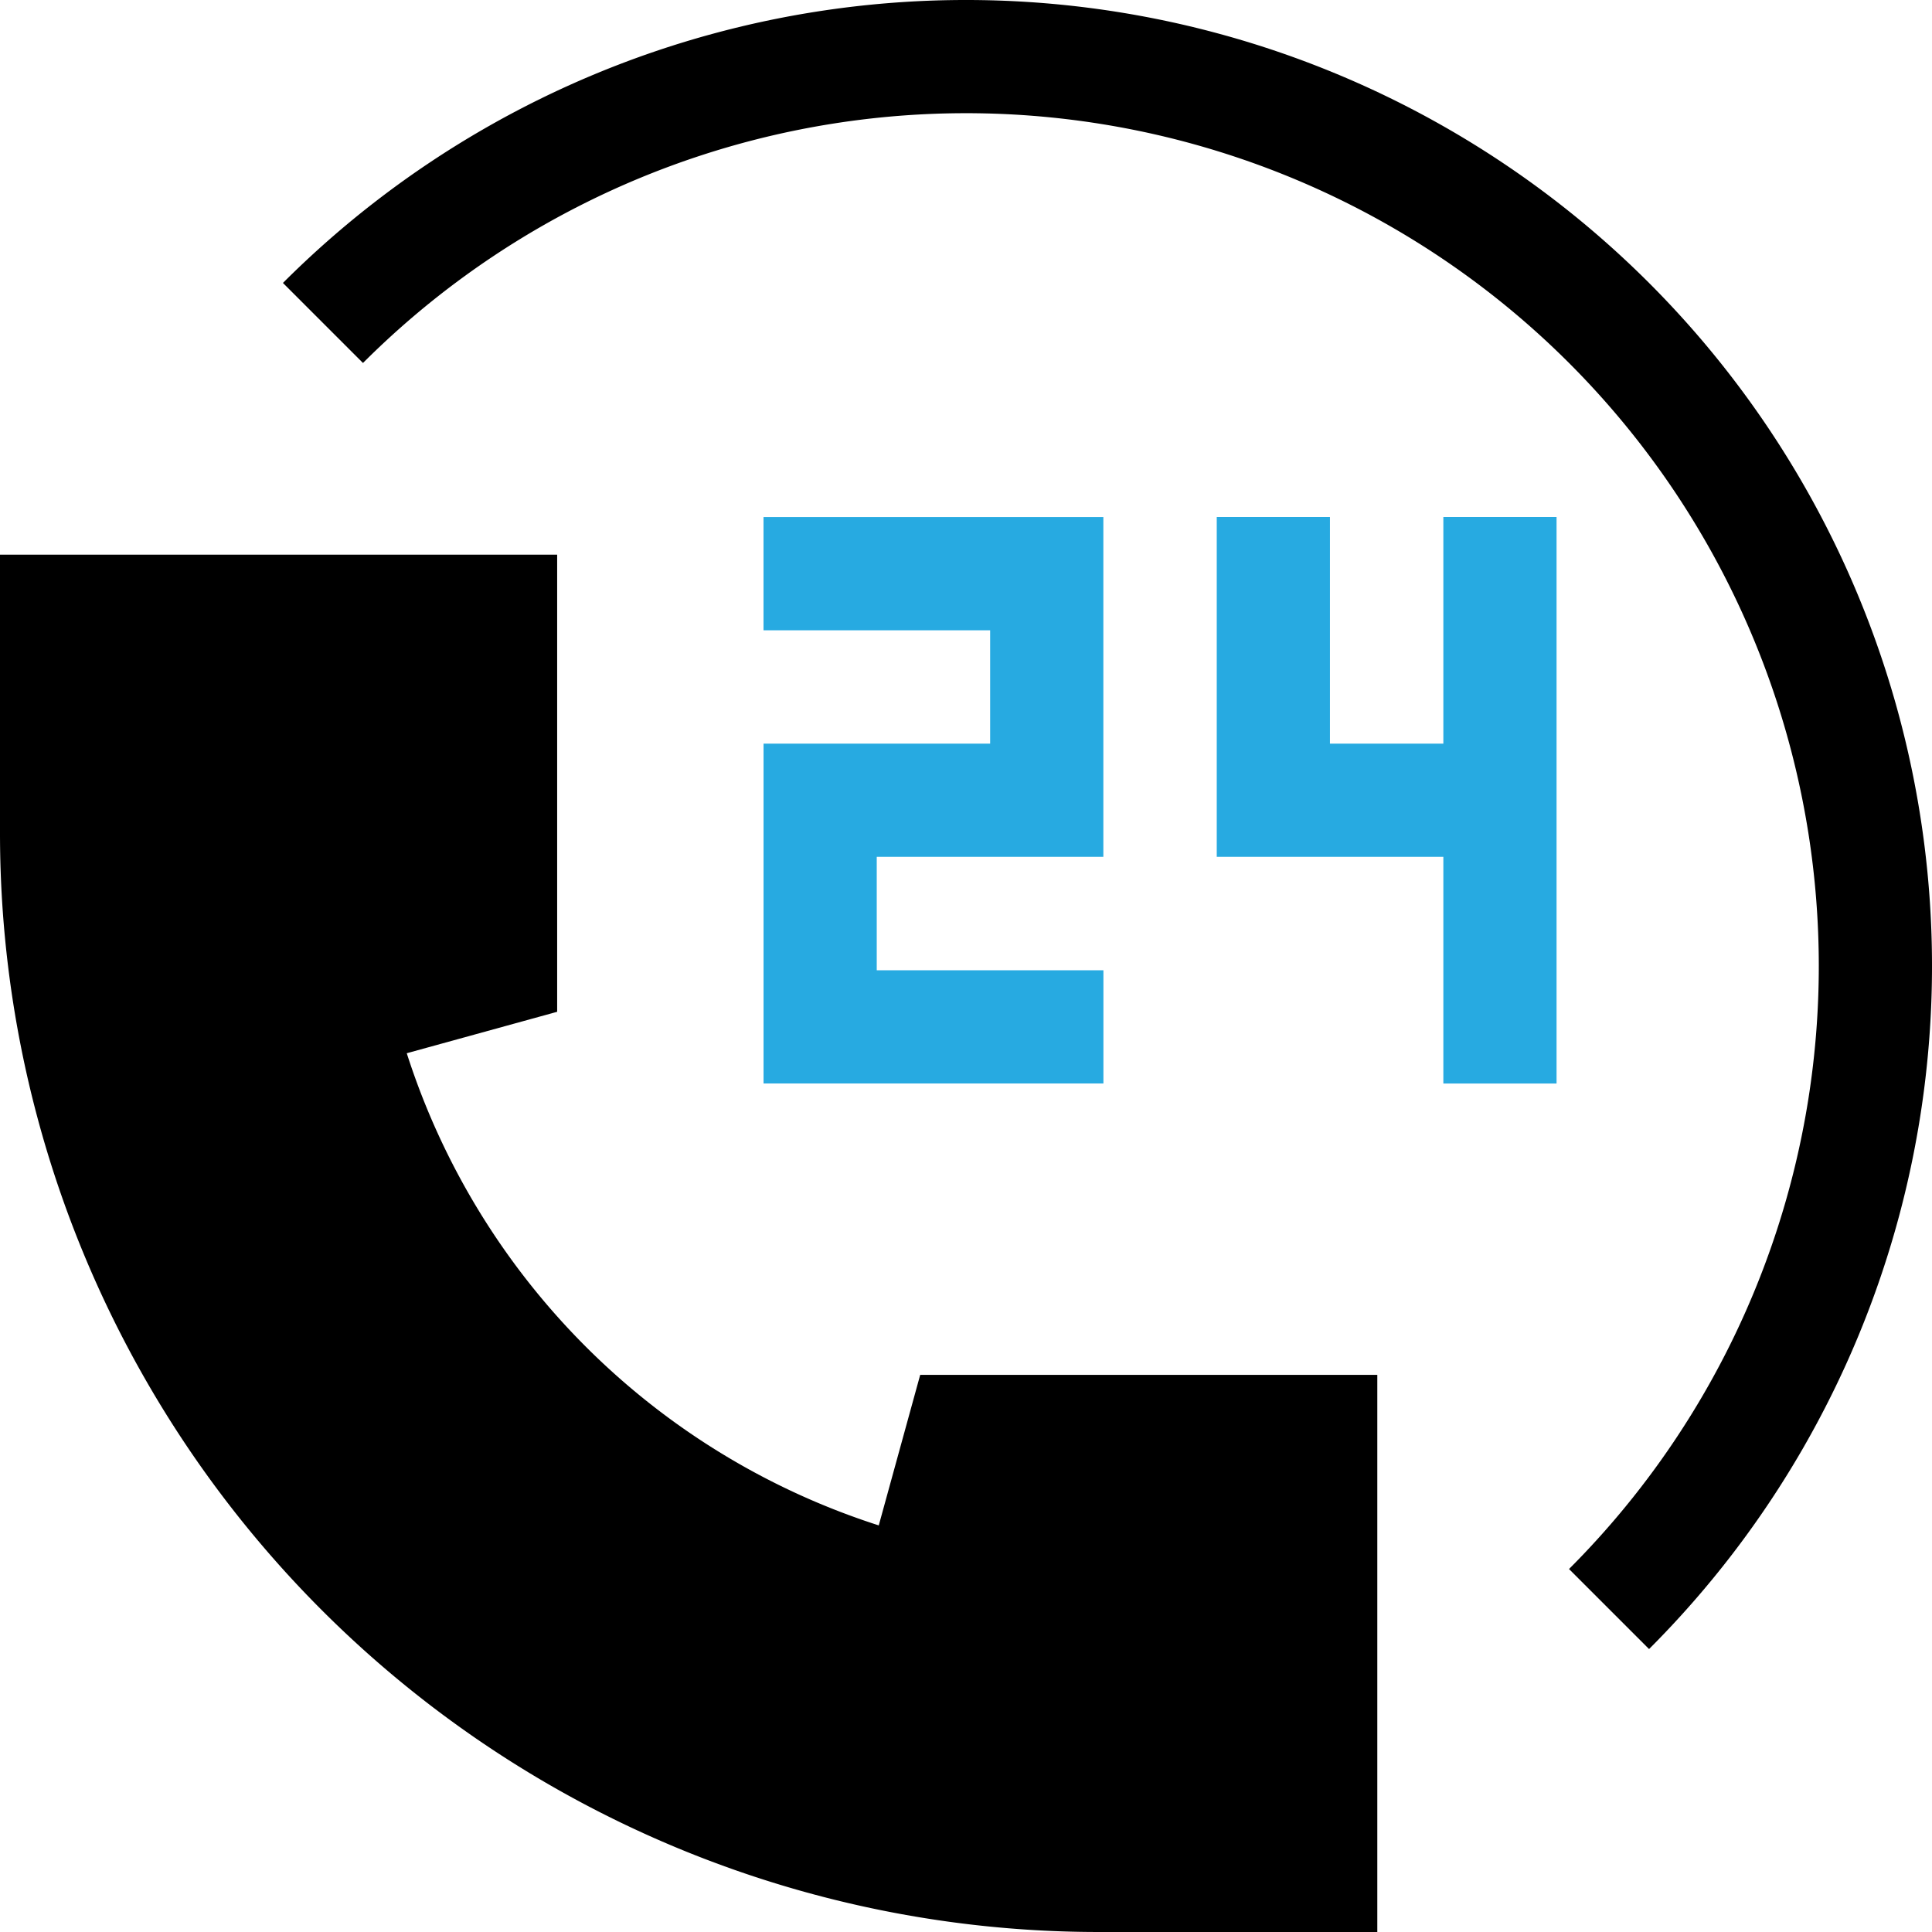<svg xmlns="http://www.w3.org/2000/svg" viewBox="0 0 595.28 595.28"><g data-name="Слой 2"><g data-name="Capa 1"><path d="M283.53 423.61L270.76 470a224.82 224.82 0 0 1-145.43-145.48l46.34-12.77V170.9H0v85.84a338.55 338.55 0 0 0 338.54 338.54h85.83V423.61z"/><path d="M508.1 87.18a297.62 297.62 0 0 0-420.92 0l24.66 24.66a262.76 262.76 0 0 1 371.6 371.6l24.66 24.66a297.62 297.62 0 0 0 0-420.92z"/><path d="M270.14 298.95v-34.94h69.82v-104.7H235.25v34.89h69.83v34.93h-69.82v104.7h104.72v-34.88h-69.84zM444.72 159.3v69.83h-34.94V159.3H374.9v104.71h69.82v69.84h34.88V159.3h-34.88z" fill="#27aae1"/></g></g></svg>